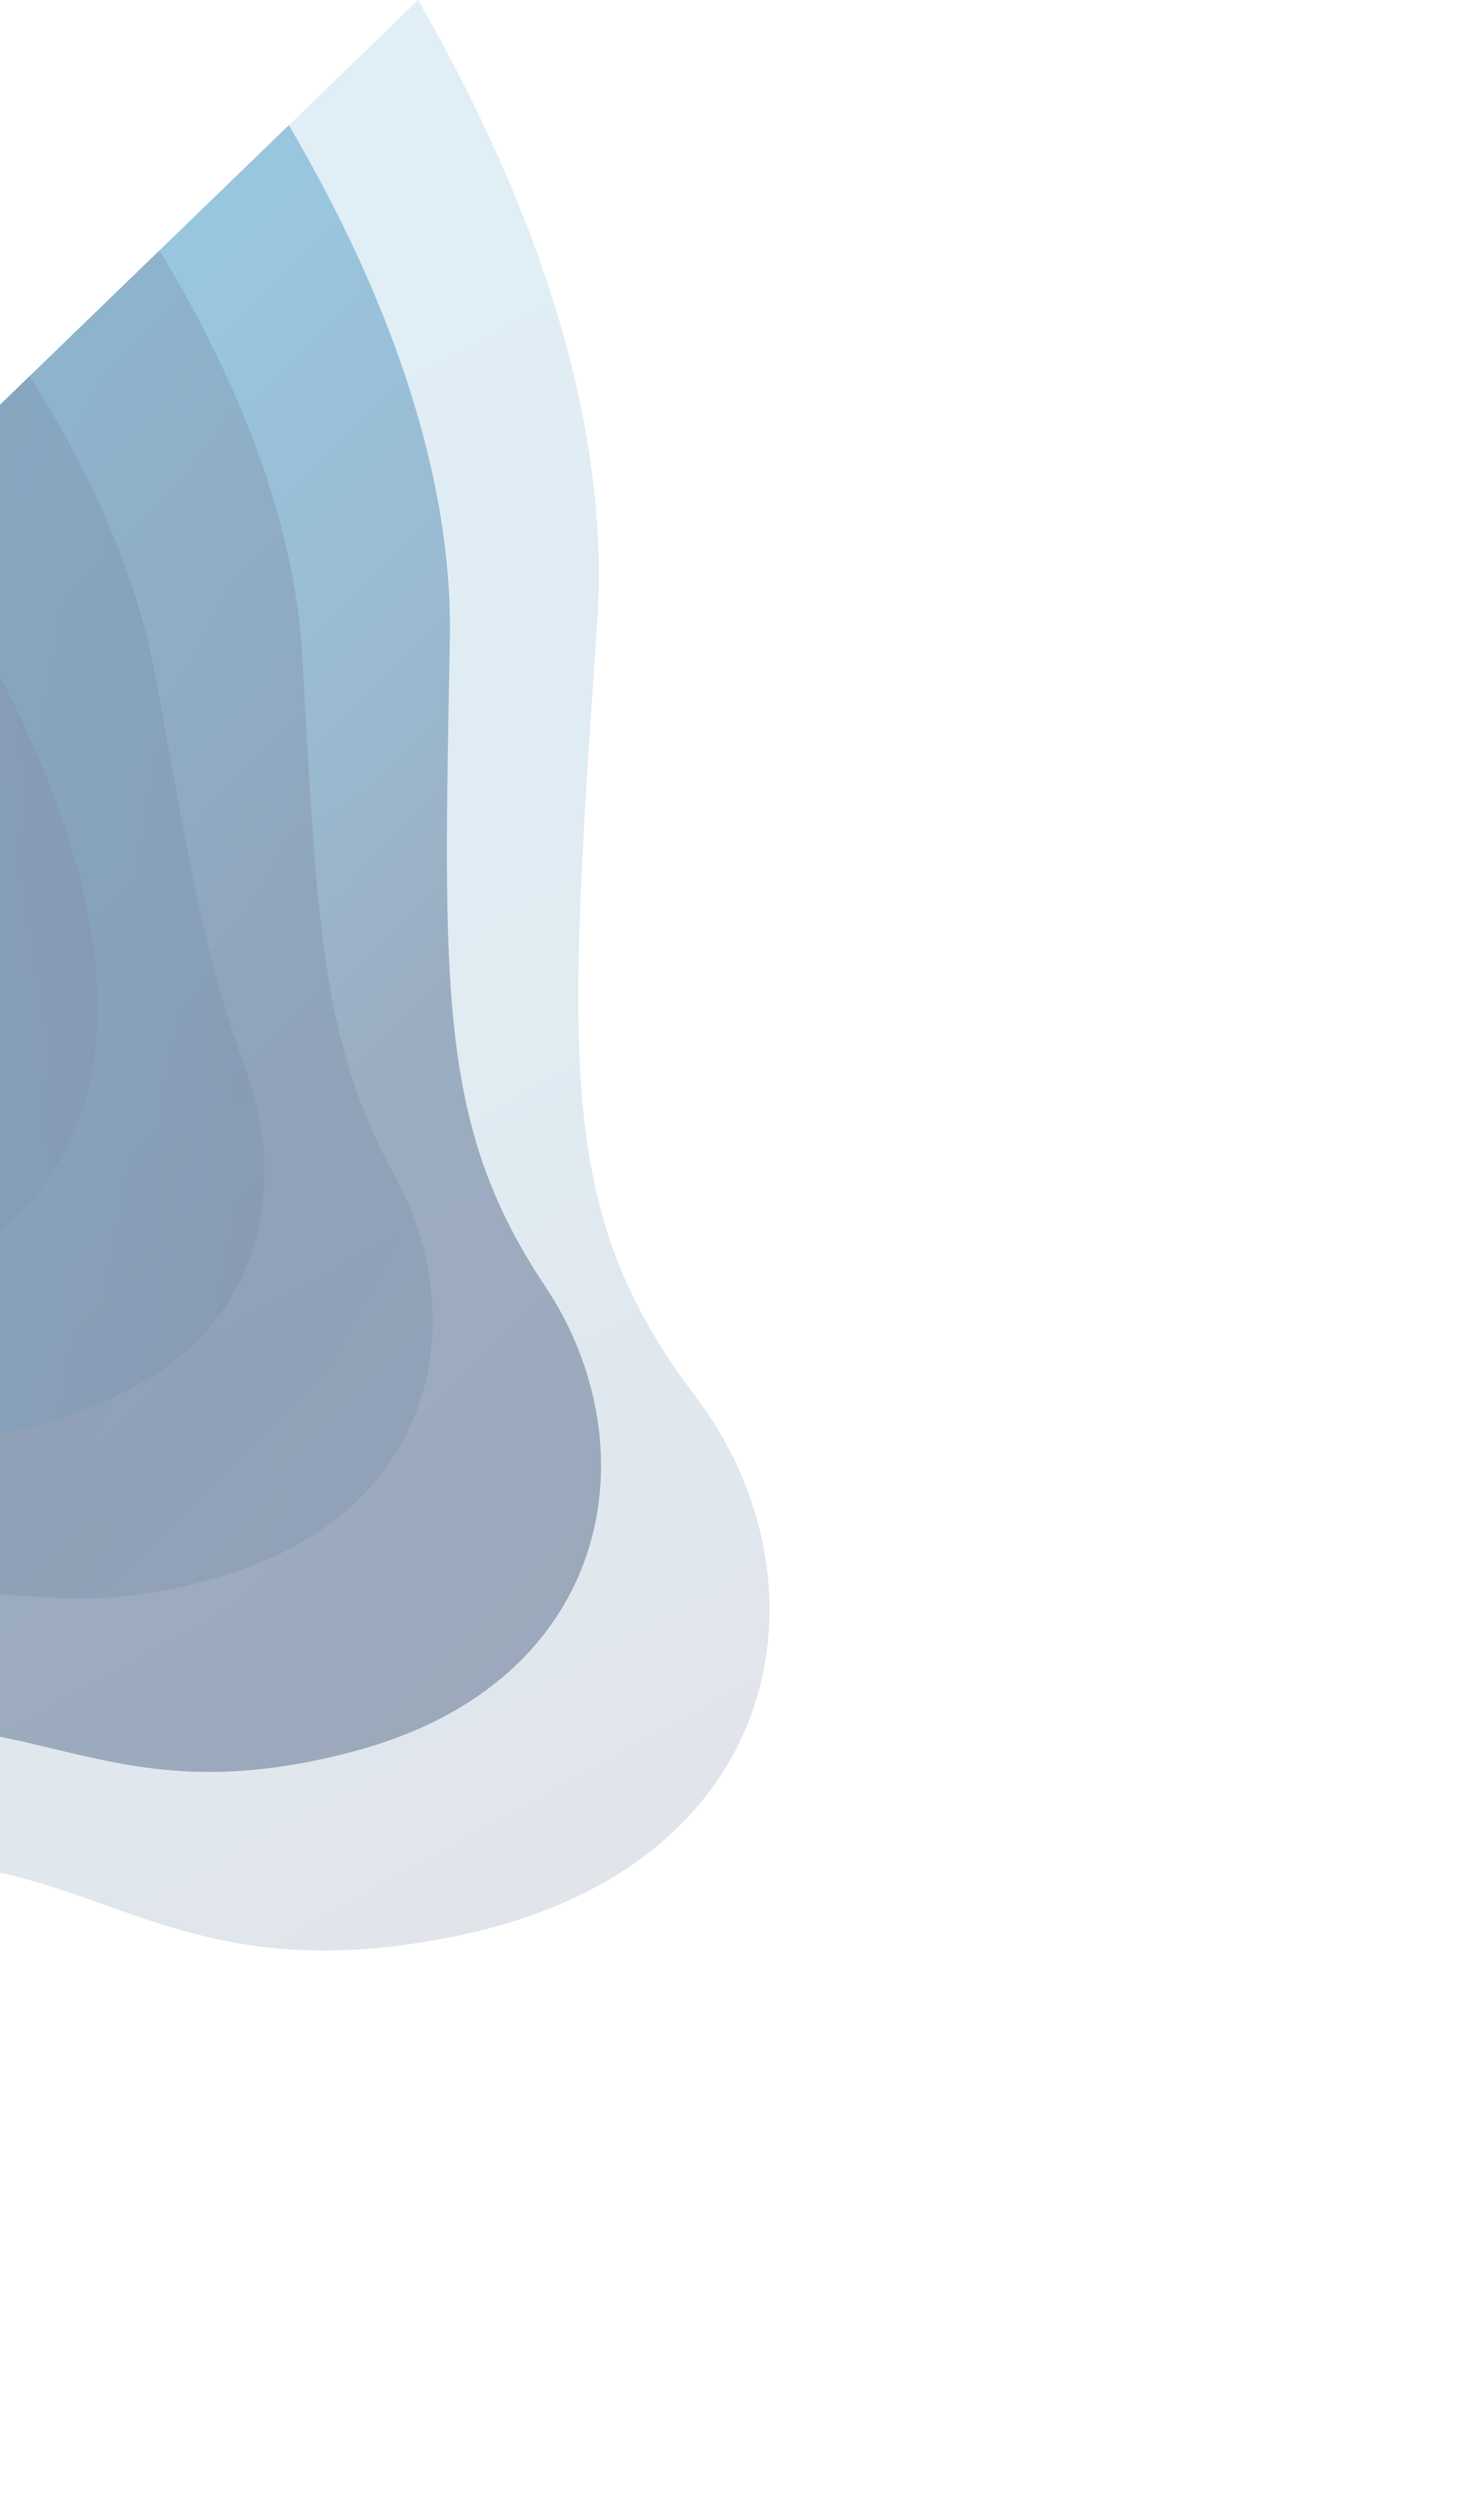 <svg width="834" height="1429" viewBox="0 0 834 1429" fill="none" xmlns="http://www.w3.org/2000/svg">
<g opacity="0.5">
<path d="M239.114 0.001C295.255 97.456 350.268 227.886 341.652 355.546C324.634 606.744 317.644 692.534 397.696 798.046C477.748 903.559 450.957 1066.61 263.384 1106.24C75.811 1145.87 48.378 1037.06 -114.656 1071.52C-205.117 1090.61 -286.997 1148.24 -378.29 1175.27L-666.949 877.025L239.163 0.051L239.114 0.001Z" fill="url(#paint0_linear_2339_411)" fill-opacity="0.25"/>
<path d="M165.201 71.535C212.504 152.017 259.255 258.951 257.316 365.281C253.683 565.285 250.367 643.41 311.81 735.245C373.291 827.239 351.116 961.761 202.07 1001.27C52.964 1040.83 19.124 964.727 -118.309 993.189C-236.196 1017.6 -333.333 1091.07 -476.189 1074.12L-666.999 876.973L165.201 71.535Z" fill="url(#paint1_linear_2339_411)" fill-opacity="0.75"/>
<path d="M91.23 143.129C129.598 206.537 168.147 289.917 172.924 375.077C181.387 523.762 182.984 594.297 225.928 672.446C268.897 750.863 251.229 856.865 140.651 896.306C30.061 935.855 -10.237 892.409 -122.08 914.98C-226.168 935.913 -317.082 990.846 -444.717 967.183C-482.552 960.181 -574.118 896.817 -638.603 849.492L91.23 143.129Z" fill="url(#paint2_linear_2339_411)" fill-opacity="0.5"/>
<path d="M17.017 214.959C46.29 261.251 76.614 321.294 88.529 384.876C106.846 482.457 115.66 545.128 140.043 609.649C164.441 674.548 151.28 752.031 79.338 791.34C7.216 830.825 -39.49 820.085 -125.683 836.707C-207.453 852.471 -286.525 879.707 -381.285 865.401C-439.458 856.567 -522.636 817.554 -576.749 789.63L17.017 214.959Z" fill="url(#paint3_linear_2339_411)" fill-opacity="0.75"/>
<path d="M-58.758 288.3C-38.759 317.65 -15.858 354.461 4.201 394.609C52.694 491.642 84.619 608.231 17.972 686.427C-48.615 764.565 -191.624 773.875 -317.956 763.621C-400.082 756.941 -475.114 742.027 -517.602 732.388L-58.758 288.3Z" fill="url(#paint4_linear_2339_411)" fill-opacity="0.8"/>
</g>
<defs>
<linearGradient id="paint0_linear_2339_411" x1="93.995" y1="1164.26" x2="-303.212" y2="439.225" gradientUnits="userSpaceOnUse">
<stop stop-color="#0B3060"/>
<stop offset="0.45" stop-color="#065A93"/>
<stop offset="1" stop-color="#0376B4"/>
</linearGradient>
<linearGradient id="paint1_linear_2339_411" x1="268.709" y1="986.509" x2="-226.352" y2="495.344" gradientUnits="userSpaceOnUse">
<stop stop-color="#0C2856"/>
<stop offset="0.435" stop-color="#0B3262"/>
<stop offset="0.68" stop-color="#07568E"/>
<stop offset="1" stop-color="#0473B1"/>
</linearGradient>
<linearGradient id="paint2_linear_2339_411" x1="317.306" y1="749.545" x2="-346.477" y2="393.881" gradientUnits="userSpaceOnUse">
<stop stop-color="#0B3363"/>
<stop offset="0.331" stop-color="#0C2E5D"/>
<stop offset="0.732" stop-color="#09477C"/>
<stop offset="1" stop-color="#0374B2"/>
</linearGradient>
<linearGradient id="paint3_linear_2339_411" x1="247.858" y1="545.229" x2="-492.668" y2="409.238" gradientUnits="userSpaceOnUse">
<stop stop-color="#0C2C5B"/>
<stop offset="0.232" stop-color="#0A3E70"/>
<stop offset="0.607" stop-color="#07548C"/>
<stop offset="1" stop-color="#046CA9"/>
<stop offset="1" stop-color="#0470AD"/>
</linearGradient>
<linearGradient id="paint4_linear_2339_411" x1="125.504" y1="453.235" x2="-554.885" y2="566.635" gradientUnits="userSpaceOnUse">
<stop offset="0.05" stop-color="#0C2D5C"/>
<stop offset="0.336" stop-color="#094377"/>
<stop offset="0.81" stop-color="#0374B1"/>
<stop offset="1" stop-color="#0472AF"/>
<stop offset="1" stop-color="#046DA9"/>
</linearGradient>
</defs>
</svg>
